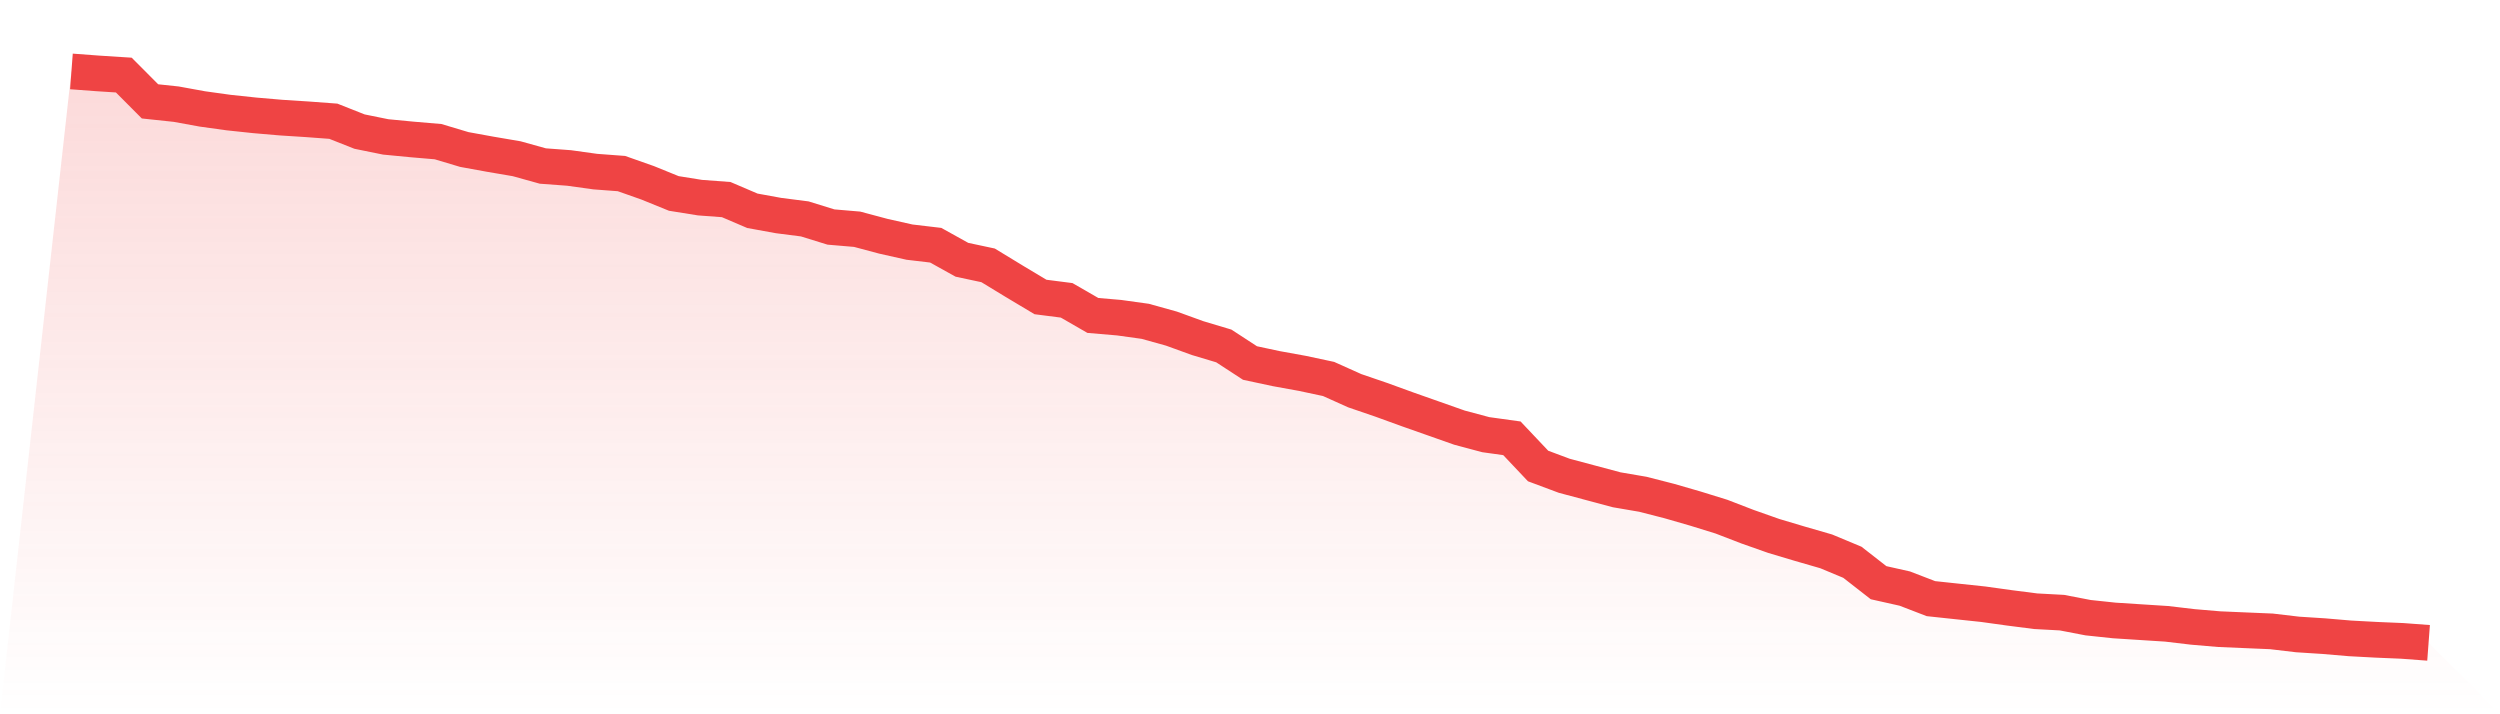 <svg viewBox="0 0 140 40" xmlns="http://www.w3.org/2000/svg">
<defs>
<linearGradient id="gradient" x1="0" x2="0" y1="0" y2="1">
<stop offset="0%" stop-color="#ef4444" stop-opacity="0.2"/>
<stop offset="100%" stop-color="#ef4444" stop-opacity="0"/>
</linearGradient>
</defs>
<path d="M4,4 L4,4 L5.467,4.11 L6.933,4.204 L8.4,5.677 L9.867,5.833 L11.333,6.1 L12.8,6.304 L14.267,6.46 L15.733,6.586 L17.2,6.68 L18.667,6.789 L20.133,7.369 L21.6,7.667 L23.067,7.808 L24.533,7.933 L26,8.372 L27.467,8.639 L28.933,8.889 L30.4,9.297 L31.867,9.406 L33.333,9.61 L34.8,9.72 L36.267,10.237 L37.733,10.833 L39.2,11.068 L40.667,11.177 L42.133,11.804 L43.6,12.071 L45.067,12.259 L46.533,12.713 L48,12.838 L49.467,13.23 L50.933,13.559 L52.4,13.732 L53.867,14.547 L55.333,14.86 L56.8,15.753 L58.267,16.631 L59.733,16.819 L61.2,17.665 L62.667,17.79 L64.133,17.994 L65.6,18.402 L67.067,18.934 L68.533,19.373 L70,20.329 L71.467,20.643 L72.933,20.909 L74.4,21.222 L75.867,21.881 L77.333,22.382 L78.8,22.915 L80.267,23.432 L81.733,23.949 L83.2,24.341 L84.667,24.545 L86.133,26.096 L87.6,26.644 L89.067,27.036 L90.533,27.428 L92,27.679 L93.467,28.055 L94.933,28.478 L96.4,28.932 L97.867,29.497 L99.333,30.014 L100.8,30.452 L102.267,30.876 L103.733,31.487 L105.2,32.631 L106.667,32.96 L108.133,33.524 L109.6,33.681 L111.067,33.837 L112.533,34.041 L114,34.229 L115.467,34.308 L116.933,34.59 L118.4,34.746 L119.867,34.84 L121.333,34.934 L122.8,35.107 L124.267,35.232 L125.733,35.295 L127.2,35.357 L128.667,35.53 L130.133,35.624 L131.6,35.749 L133.067,35.828 L134.533,35.89 L136,36 L140,40 L0,40 z" fill="url(#gradient)"/>
<path d="M4,4 L4,4 L5.467,4.11 L6.933,4.204 L8.4,5.677 L9.867,5.833 L11.333,6.1 L12.8,6.304 L14.267,6.46 L15.733,6.586 L17.2,6.68 L18.667,6.789 L20.133,7.369 L21.6,7.667 L23.067,7.808 L24.533,7.933 L26,8.372 L27.467,8.639 L28.933,8.889 L30.4,9.297 L31.867,9.406 L33.333,9.61 L34.8,9.72 L36.267,10.237 L37.733,10.833 L39.2,11.068 L40.667,11.177 L42.133,11.804 L43.6,12.071 L45.067,12.259 L46.533,12.713 L48,12.838 L49.467,13.23 L50.933,13.559 L52.4,13.732 L53.867,14.547 L55.333,14.86 L56.8,15.753 L58.267,16.631 L59.733,16.819 L61.2,17.665 L62.667,17.79 L64.133,17.994 L65.6,18.402 L67.067,18.934 L68.533,19.373 L70,20.329 L71.467,20.643 L72.933,20.909 L74.4,21.222 L75.867,21.881 L77.333,22.382 L78.8,22.915 L80.267,23.432 L81.733,23.949 L83.2,24.341 L84.667,24.545 L86.133,26.096 L87.6,26.644 L89.067,27.036 L90.533,27.428 L92,27.679 L93.467,28.055 L94.933,28.478 L96.4,28.932 L97.867,29.497 L99.333,30.014 L100.8,30.452 L102.267,30.876 L103.733,31.487 L105.2,32.631 L106.667,32.96 L108.133,33.524 L109.6,33.681 L111.067,33.837 L112.533,34.041 L114,34.229 L115.467,34.308 L116.933,34.59 L118.4,34.746 L119.867,34.84 L121.333,34.934 L122.8,35.107 L124.267,35.232 L125.733,35.295 L127.2,35.357 L128.667,35.53 L130.133,35.624 L131.6,35.749 L133.067,35.828 L134.533,35.89 L136,36" fill="none" stroke="#ef4444" stroke-width="2"/>
</svg>